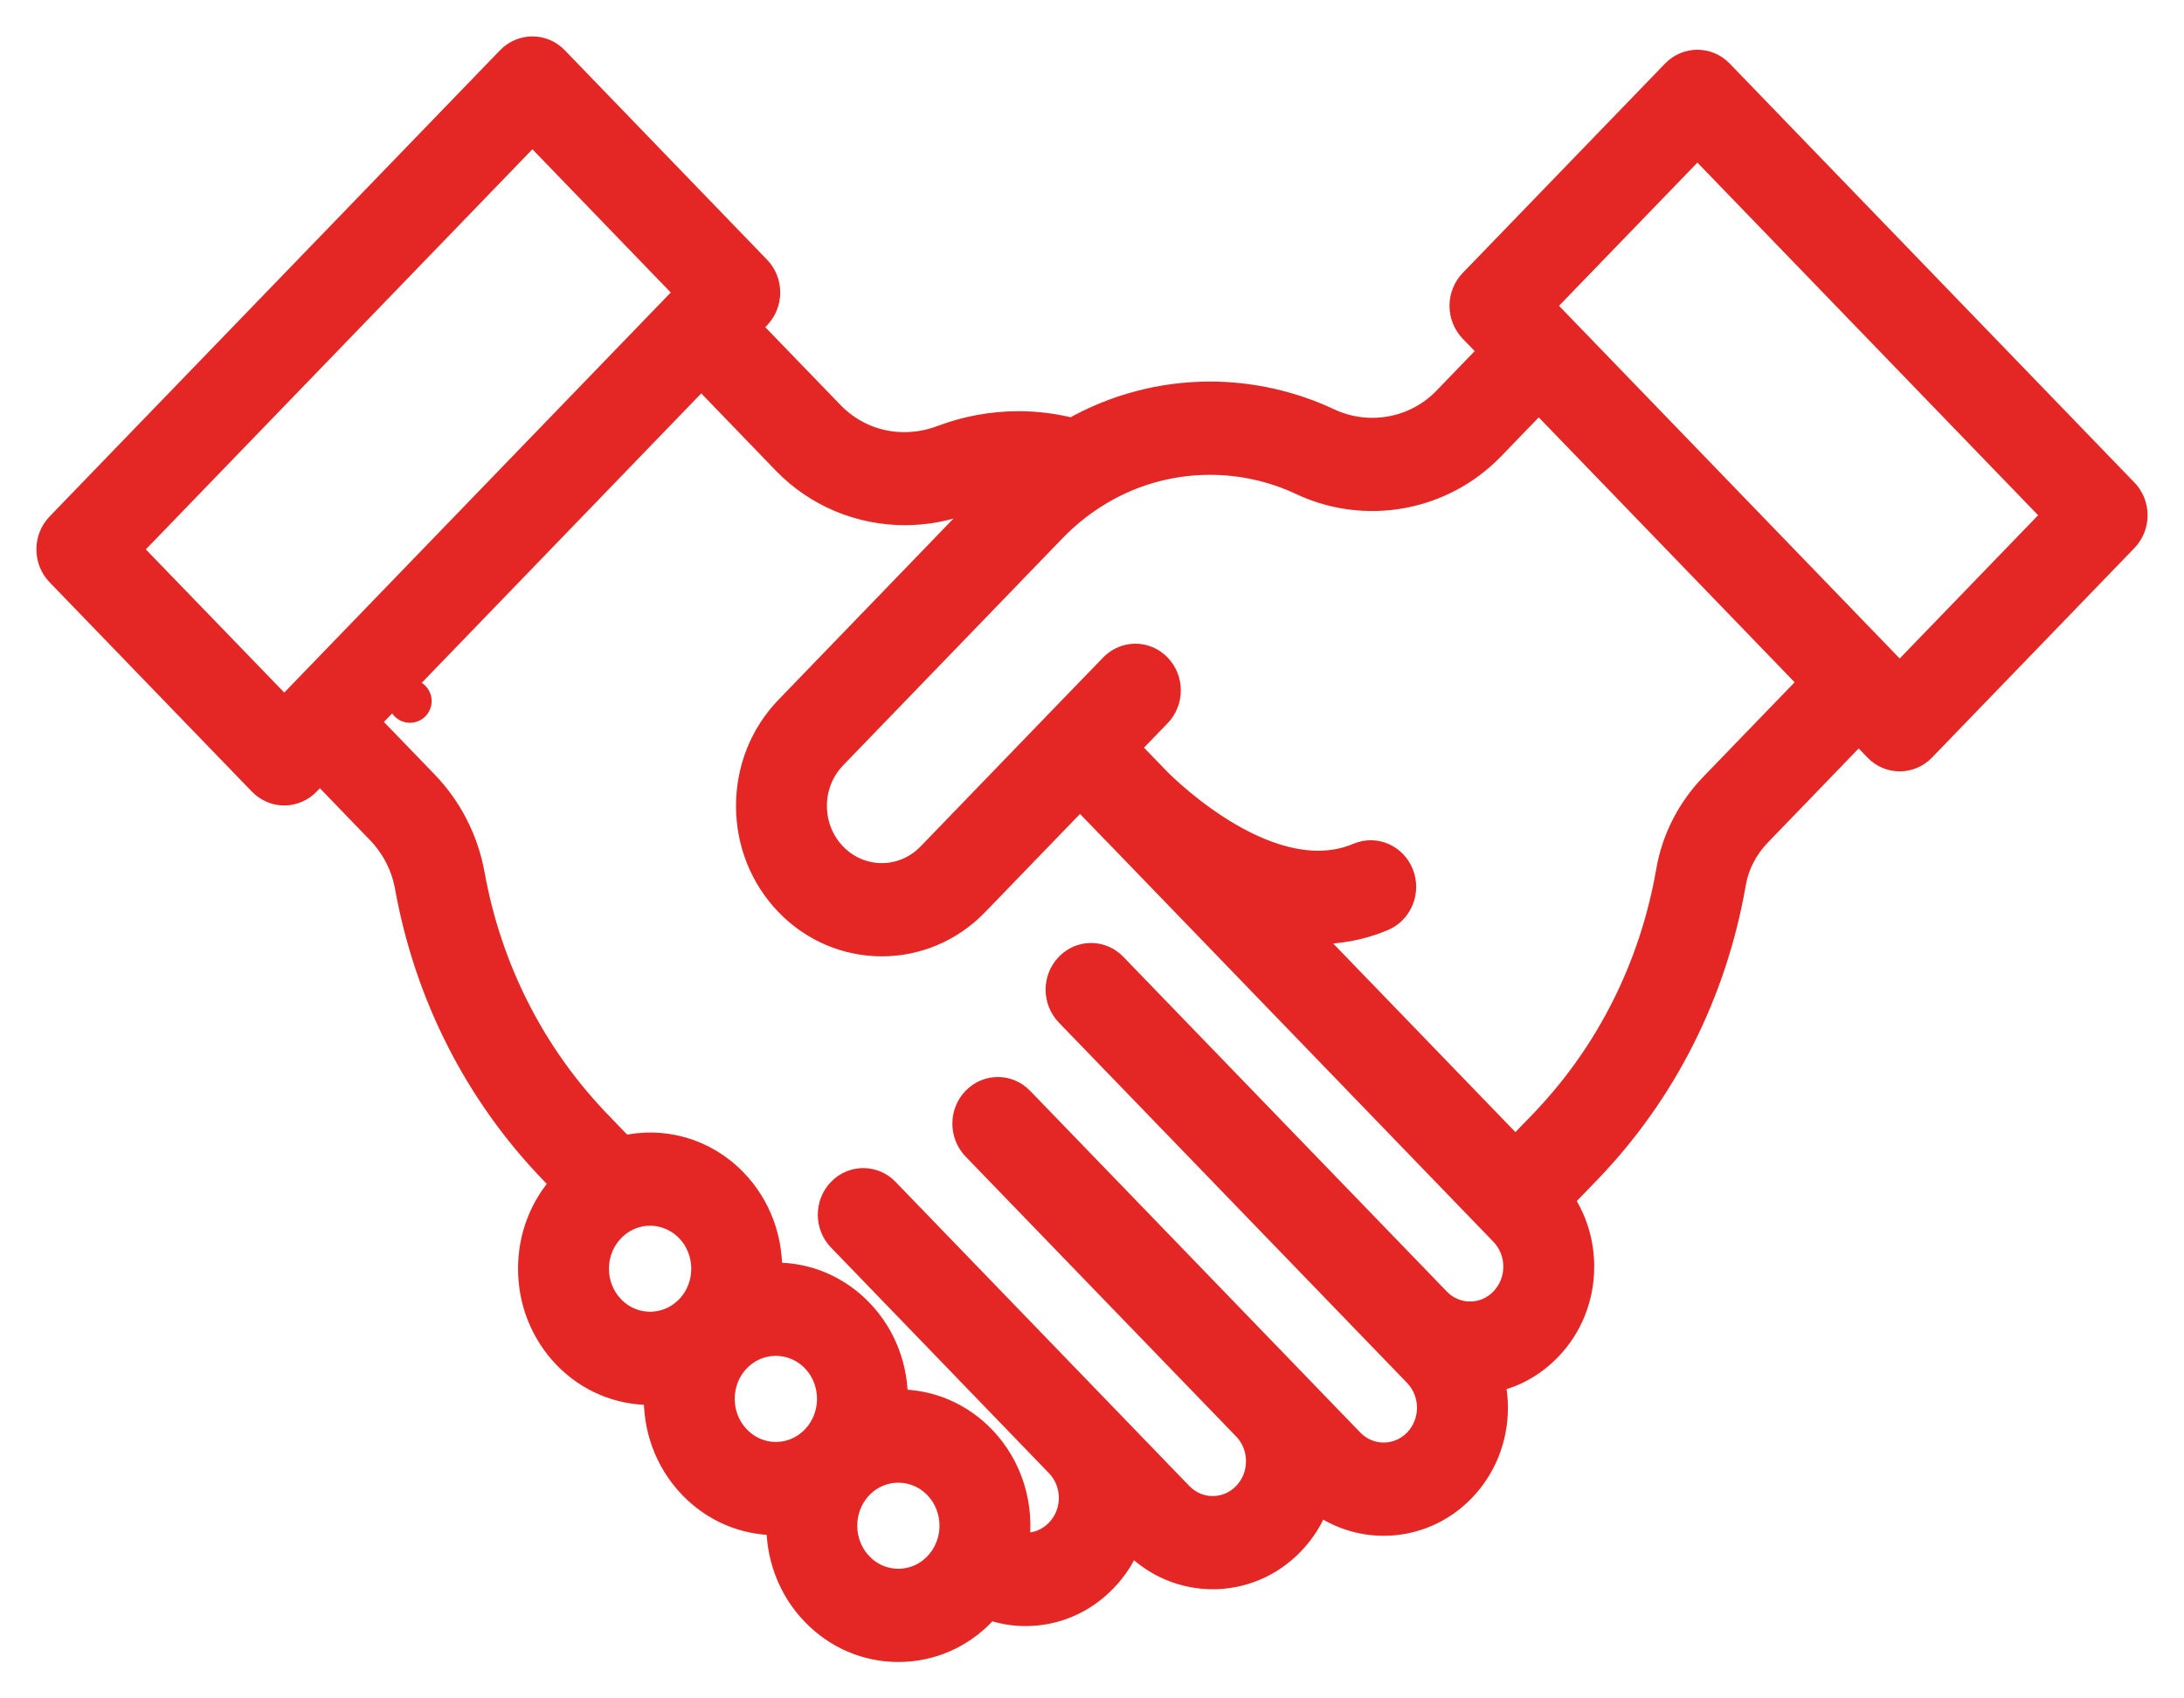 <?xml version="1.0" encoding="UTF-8"?>
<svg width="45px" height="35px" viewBox="0 0 45 35" version="1.1" xmlns="http://www.w3.org/2000/svg" xmlns:xlink="http://www.w3.org/1999/xlink">
    <!-- Generator: Sketch 47.1 (45422) - http://www.bohemiancoding.com/sketch -->
    <title>our_mission</title>
    <desc>Created with Sketch.</desc>
    <defs></defs>
    <g id="Page-1" stroke="none" stroke-width="1" fill="none" fill-rule="evenodd">
        <g id="1.1-O-firmie" transform="translate(-828, -803)">
            <g id="content" transform="translate(215, 486)">
                <g id="kafel1" transform="translate(30, 291)">
                    <g id="Group-5">
                        <g id="kafel1" transform="translate(554, 0)">
                            <g id="Group-5" transform="translate(29, 27)">
                                <g id="our_mission" transform="translate(1, 0)">
                                    <path d="M42.798,9.117 L34.459,0.483 C34.191,0.206 33.756,0.206 33.488,0.483 L29.317,4.8 C29.189,4.933 29.116,5.114 29.116,5.302 C29.116,5.49 29.189,5.672 29.317,5.805 L29.733,6.235 L28.777,7.225 C28.158,7.867 27.194,8.042 26.382,7.661 C25.62,7.302 24.773,7.113 23.932,7.113 C22.935,7.113 21.959,7.373 21.094,7.865 C20.732,7.771 20.361,7.724 19.986,7.724 C19.444,7.724 18.913,7.822 18.405,8.013 C17.595,8.317 16.726,8.128 16.137,7.519 L14.42,5.742 L14.624,5.531 C14.754,5.397 14.826,5.217 14.826,5.028 C14.826,4.839 14.754,4.658 14.624,4.525 L10.456,0.208 C10.187,-0.069 9.752,-0.069 9.484,0.208 L0.201,9.818 C-0.067,10.096 -0.067,10.547 0.201,10.825 L4.371,15.141 C4.501,15.274 4.674,15.349 4.857,15.349 C5.039,15.349 5.214,15.274 5.343,15.141 L5.591,14.884 L6.801,16.137 C7.106,16.453 7.309,16.848 7.386,17.277 C7.789,19.511 8.822,21.542 10.374,23.149 L10.602,23.386 C10.165,23.863 9.924,24.484 9.924,25.144 C9.924,25.829 10.181,26.471 10.647,26.955 C11.129,27.454 11.762,27.703 12.396,27.703 C12.436,27.703 12.478,27.703 12.518,27.7 C12.485,28.397 12.725,29.105 13.238,29.636 C13.705,30.12 14.326,30.386 14.985,30.386 C15.005,30.386 15.022,30.385 15.041,30.385 C15.027,31.058 15.267,31.738 15.763,32.25 C16.23,32.734 16.849,33 17.51,33 C18.17,33 18.792,32.734 19.258,32.25 C19.297,32.211 19.335,32.168 19.371,32.124 C19.614,32.213 19.871,32.26 20.131,32.26 C20.749,32.26 21.329,32.009 21.763,31.558 C21.995,31.319 22.171,31.037 22.285,30.731 L22.356,30.802 C22.806,31.268 23.396,31.501 23.988,31.501 C24.579,31.501 25.171,31.268 25.62,30.802 C25.86,30.555 26.04,30.262 26.153,29.943 C26.556,30.248 27.033,30.399 27.511,30.399 C28.102,30.399 28.693,30.166 29.143,29.701 C29.579,29.25 29.82,28.649 29.82,28.009 C29.82,27.817 29.797,27.627 29.754,27.444 C30.195,27.353 30.598,27.129 30.923,26.792 C31.358,26.342 31.598,25.741 31.598,25.103 C31.598,24.6 31.449,24.121 31.172,23.719 L31.723,23.149 C33.293,21.522 34.331,19.467 34.724,17.204 C34.79,16.825 34.97,16.474 35.248,16.187 L37.297,14.064 L37.658,14.438 C37.791,14.577 37.967,14.646 38.142,14.646 C38.319,14.646 38.495,14.577 38.628,14.438 L42.798,10.121 C42.927,9.987 43,9.807 43,9.618 C43,9.43 42.927,9.248 42.798,9.117 L42.798,9.117 Z M1.657,10.322 L9.97,1.716 L13.168,5.028 L4.857,13.632 L1.657,10.322 Z M11.619,25.949 C11.411,25.735 11.297,25.45 11.297,25.146 C11.297,24.842 11.411,24.557 11.619,24.342 C11.833,24.121 12.114,24.009 12.395,24.009 C12.676,24.009 12.957,24.121 13.172,24.342 C13.6,24.785 13.6,25.507 13.172,25.949 C12.743,26.392 12.047,26.394 11.619,25.949 L11.619,25.949 Z M14.985,28.965 C14.693,28.965 14.416,28.845 14.21,28.631 C13.781,28.189 13.781,27.467 14.21,27.023 C14.424,26.802 14.704,26.691 14.985,26.691 C15.267,26.691 15.548,26.802 15.763,27.023 C16.191,27.467 16.191,28.189 15.763,28.631 C15.555,28.847 15.279,28.965 14.985,28.965 L14.985,28.965 Z M18.286,31.245 C18.079,31.461 17.804,31.578 17.51,31.578 C17.217,31.578 16.941,31.461 16.734,31.245 C16.306,30.802 16.306,30.081 16.734,29.637 C16.947,29.416 17.229,29.305 17.51,29.305 C17.791,29.305 18.072,29.416 18.286,29.637 C18.715,30.081 18.715,30.802 18.286,31.245 L18.286,31.245 Z M29.951,25.787 C29.775,25.971 29.54,26.071 29.29,26.071 C29.04,26.071 28.805,25.971 28.629,25.787 L21.966,18.892 C21.698,18.613 21.263,18.613 20.996,18.892 C20.727,19.169 20.727,19.619 20.996,19.898 L28.172,27.325 C28.348,27.509 28.446,27.751 28.446,28.009 C28.446,28.269 28.348,28.512 28.172,28.695 C27.807,29.072 27.213,29.072 26.848,28.695 L25.638,27.442 C25.632,27.434 25.625,27.426 25.617,27.42 C25.616,27.417 25.614,27.416 25.611,27.414 L20.046,21.654 C19.778,21.375 19.342,21.375 19.074,21.654 C18.806,21.93 18.806,22.381 19.074,22.659 L24.658,28.437 C24.829,28.62 24.923,28.858 24.923,29.113 C24.923,29.371 24.825,29.615 24.649,29.797 C24.284,30.175 23.691,30.175 23.326,29.797 L17.273,23.53 C17.005,23.252 16.569,23.252 16.302,23.53 C16.033,23.808 16.033,24.258 16.302,24.535 L20.789,29.181 L20.793,29.185 C20.969,29.367 21.067,29.611 21.067,29.869 C21.067,30.126 20.969,30.37 20.792,30.553 C20.615,30.736 20.382,30.837 20.131,30.837 C20.071,30.837 20.011,30.831 19.953,30.819 C20.065,30.045 19.833,29.227 19.258,28.631 C18.792,28.149 18.17,27.882 17.51,27.882 C17.492,27.882 17.474,27.884 17.455,27.884 C17.47,27.21 17.229,26.531 16.734,26.019 C16.267,25.535 15.646,25.269 14.985,25.269 C14.945,25.269 14.903,25.27 14.863,25.272 C14.896,24.574 14.655,23.867 14.142,23.336 C13.518,22.69 12.641,22.462 11.838,22.655 L11.346,22.144 C9.99,20.74 9.089,18.966 8.738,17.018 C8.608,16.304 8.275,15.651 7.773,15.131 L6.563,13.878 L13.449,6.747 L15.165,8.525 C15.825,9.208 16.725,9.573 17.644,9.573 C18.056,9.573 18.474,9.5 18.874,9.35 C19.068,9.275 19.27,9.223 19.473,9.19 L15.222,13.592 C14.702,14.13 14.415,14.846 14.415,15.608 C14.415,16.37 14.702,17.086 15.222,17.625 C15.759,18.18 16.464,18.458 17.17,18.458 C17.875,18.458 18.58,18.18 19.117,17.625 L21.253,15.414 L21.831,16.012 L21.832,16.012 L21.855,16.037 L21.878,16.061 L21.88,16.061 C21.886,16.069 21.892,16.075 21.899,16.081 L29.951,24.417 C30.127,24.601 30.225,24.844 30.225,25.103 C30.225,25.361 30.127,25.604 29.951,25.787 L29.951,25.787 Z M34.276,15.181 C33.8,15.675 33.487,16.287 33.372,16.953 C33.029,18.928 32.123,20.724 30.753,22.143 L30.224,22.69 L25.879,18.192 C25.973,18.2 26.069,18.205 26.164,18.205 C26.605,18.205 27.054,18.124 27.502,17.935 C27.853,17.787 28.022,17.371 27.879,17.008 C27.735,16.644 27.334,16.47 26.983,16.619 C25.215,17.367 23.096,15.305 22.86,15.067 C22.856,15.061 22.853,15.058 22.849,15.055 L22.824,15.03 L22.823,15.029 L22.802,15.007 C22.802,15.007 22.802,15.007 22.802,15.006 L22.223,14.408 L22.879,13.73 C23.147,13.451 23.147,13.001 22.879,12.724 C22.611,12.446 22.176,12.446 21.909,12.724 L20.768,13.903 C20.768,13.903 20.768,13.903 20.767,13.905 C20.767,13.905 20.767,13.906 20.766,13.906 L18.146,16.619 C17.607,17.176 16.731,17.176 16.193,16.619 C15.932,16.349 15.788,15.99 15.788,15.608 C15.788,15.226 15.932,14.868 16.193,14.598 L20.716,9.915 C20.968,9.655 21.247,9.426 21.548,9.234 C22.261,8.776 23.086,8.535 23.932,8.535 C24.579,8.535 25.229,8.679 25.814,8.956 C27.145,9.58 28.726,9.289 29.749,8.231 L30.705,7.241 L36.325,13.06 L34.276,15.181 Z M38.142,12.93 L30.775,5.302 L33.974,1.991 L41.342,9.618 L38.142,12.93 Z" id="Fill-1" fill="#E42724"></path>
                                    <path d="M42.798,9.117 L34.459,0.483 C34.191,0.206 33.756,0.206 33.488,0.483 L29.317,4.8 C29.189,4.933 29.116,5.114 29.116,5.302 C29.116,5.49 29.189,5.672 29.317,5.805 L29.733,6.235 L28.777,7.225 C28.158,7.867 27.194,8.042 26.382,7.661 C25.62,7.302 24.773,7.113 23.932,7.113 C22.935,7.113 21.959,7.373 21.094,7.865 C20.732,7.771 20.361,7.724 19.986,7.724 C19.444,7.724 18.913,7.822 18.405,8.013 C17.595,8.317 16.726,8.128 16.137,7.519 L14.42,5.742 L14.624,5.531 C14.754,5.397 14.826,5.217 14.826,5.028 C14.826,4.839 14.754,4.658 14.624,4.525 L10.456,0.208 C10.187,-0.069 9.752,-0.069 9.484,0.208 L0.201,9.818 C-0.067,10.096 -0.067,10.547 0.201,10.825 L4.371,15.141 C4.501,15.274 4.674,15.349 4.857,15.349 C5.039,15.349 5.214,15.274 5.343,15.141 L5.591,14.884 L6.801,16.137 C7.106,16.453 7.309,16.848 7.386,17.277 C7.789,19.511 8.822,21.542 10.374,23.149 L10.602,23.386 C10.165,23.863 9.924,24.484 9.924,25.144 C9.924,25.829 10.181,26.471 10.647,26.955 C11.129,27.454 11.762,27.703 12.396,27.703 C12.436,27.703 12.478,27.703 12.518,27.7 C12.485,28.397 12.725,29.105 13.238,29.636 C13.705,30.12 14.326,30.386 14.985,30.386 C15.005,30.386 15.022,30.385 15.041,30.385 C15.027,31.058 15.267,31.738 15.763,32.25 C16.23,32.734 16.849,33 17.51,33 C18.17,33 18.792,32.734 19.258,32.25 C19.297,32.211 19.335,32.168 19.371,32.124 C19.614,32.213 19.871,32.26 20.131,32.26 C20.749,32.26 21.329,32.009 21.763,31.558 C21.995,31.319 22.171,31.037 22.285,30.731 L22.356,30.802 C22.806,31.268 23.396,31.501 23.988,31.501 C24.579,31.501 25.171,31.268 25.62,30.802 C25.86,30.555 26.04,30.262 26.153,29.943 C26.556,30.248 27.033,30.399 27.511,30.399 C28.102,30.399 28.693,30.166 29.143,29.701 C29.579,29.25 29.82,28.649 29.82,28.009 C29.82,27.817 29.797,27.627 29.754,27.444 C30.195,27.353 30.598,27.129 30.923,26.792 C31.358,26.342 31.598,25.741 31.598,25.103 C31.598,24.6 31.449,24.121 31.172,23.719 L31.723,23.149 C33.293,21.522 34.331,19.467 34.724,17.204 C34.79,16.825 34.97,16.474 35.248,16.187 L37.297,14.064 L37.658,14.438 C37.791,14.577 37.967,14.646 38.142,14.646 C38.319,14.646 38.495,14.577 38.628,14.438 L42.798,10.121 C42.927,9.987 43,9.807 43,9.618 C43,9.43 42.927,9.248 42.798,9.117 Z M1.657,10.322 L9.97,1.716 L13.168,5.028 L4.857,13.632 L1.657,10.322 Z M11.619,25.949 C11.411,25.735 11.297,25.45 11.297,25.146 C11.297,24.842 11.411,24.557 11.619,24.342 C11.833,24.121 12.114,24.009 12.395,24.009 C12.676,24.009 12.957,24.121 13.172,24.342 C13.6,24.785 13.6,25.507 13.172,25.949 C12.743,26.392 12.047,26.394 11.619,25.949 Z M14.985,28.965 C14.693,28.965 14.416,28.845 14.21,28.631 C13.781,28.189 13.781,27.467 14.21,27.023 C14.424,26.802 14.704,26.691 14.985,26.691 C15.267,26.691 15.548,26.802 15.763,27.023 C16.191,27.467 16.191,28.189 15.763,28.631 C15.555,28.847 15.279,28.965 14.985,28.965 Z M18.286,31.245 C18.079,31.461 17.804,31.578 17.51,31.578 C17.217,31.578 16.941,31.461 16.734,31.245 C16.306,30.802 16.306,30.081 16.734,29.637 C16.947,29.416 17.229,29.305 17.51,29.305 C17.791,29.305 18.072,29.416 18.286,29.637 C18.715,30.081 18.715,30.802 18.286,31.245 Z M29.951,25.787 C29.775,25.971 29.54,26.071 29.29,26.071 C29.04,26.071 28.805,25.971 28.629,25.787 L21.966,18.892 C21.698,18.613 21.263,18.613 20.996,18.892 C20.727,19.169 20.727,19.619 20.996,19.898 L28.172,27.325 C28.348,27.509 28.446,27.751 28.446,28.009 C28.446,28.269 28.348,28.512 28.172,28.695 C27.807,29.072 27.213,29.072 26.848,28.695 L25.638,27.442 C25.632,27.434 25.625,27.426 25.617,27.42 C25.616,27.417 25.614,27.416 25.611,27.414 L20.046,21.654 C19.778,21.375 19.342,21.375 19.074,21.654 C18.806,21.93 18.806,22.381 19.074,22.659 L24.658,28.437 C24.829,28.62 24.923,28.858 24.923,29.113 C24.923,29.371 24.825,29.615 24.649,29.797 C24.284,30.175 23.691,30.175 23.326,29.797 L17.273,23.53 C17.005,23.252 16.569,23.252 16.302,23.53 C16.033,23.808 16.033,24.258 16.302,24.535 L20.789,29.181 L20.793,29.185 C20.969,29.367 21.067,29.611 21.067,29.869 C21.067,30.126 20.969,30.37 20.792,30.553 C20.615,30.736 20.382,30.837 20.131,30.837 C20.071,30.837 20.011,30.831 19.953,30.819 C20.065,30.045 19.833,29.227 19.258,28.631 C18.792,28.149 18.17,27.882 17.51,27.882 C17.492,27.882 17.474,27.884 17.455,27.884 C17.47,27.21 17.229,26.531 16.734,26.019 C16.267,25.535 15.646,25.269 14.985,25.269 C14.945,25.269 14.903,25.27 14.863,25.272 C14.896,24.574 14.655,23.867 14.142,23.336 C13.518,22.69 12.641,22.462 11.838,22.655 L11.346,22.144 C9.99,20.74 9.089,18.966 8.738,17.018 C8.608,16.304 8.275,15.651 7.773,15.131 L6.563,13.878 L13.449,6.747 L15.165,8.525 C15.825,9.208 16.725,9.573 17.644,9.573 C18.056,9.573 18.474,9.5 18.874,9.35 C19.068,9.275 19.27,9.223 19.473,9.19 L15.222,13.592 C14.702,14.13 14.415,14.846 14.415,15.608 C14.415,16.37 14.702,17.086 15.222,17.625 C15.759,18.18 16.464,18.458 17.17,18.458 C17.875,18.458 18.58,18.18 19.117,17.625 L21.253,15.414 L21.831,16.012 L21.832,16.012 L21.855,16.037 L21.878,16.061 L21.88,16.061 C21.886,16.069 21.892,16.075 21.899,16.081 L29.951,24.417 C30.127,24.601 30.225,24.844 30.225,25.103 C30.225,25.361 30.127,25.604 29.951,25.787 Z M34.276,15.181 C33.8,15.675 33.487,16.287 33.372,16.953 C33.029,18.928 32.123,20.724 30.753,22.143 L30.224,22.69 L25.879,18.192 C25.973,18.2 26.069,18.205 26.164,18.205 C26.605,18.205 27.054,18.124 27.502,17.935 C27.853,17.787 28.022,17.371 27.879,17.008 C27.735,16.644 27.334,16.47 26.983,16.619 C25.215,17.367 23.096,15.305 22.86,15.067 C22.856,15.061 22.853,15.058 22.849,15.055 L22.824,15.03 L22.823,15.029 L22.802,15.007 C22.802,15.007 22.802,15.007 22.802,15.006 L22.223,14.408 L22.879,13.73 C23.147,13.451 23.147,13.001 22.879,12.724 C22.611,12.446 22.176,12.446 21.909,12.724 L20.768,13.903 C20.768,13.903 20.768,13.903 20.767,13.905 C20.767,13.905 20.767,13.906 20.766,13.906 L18.146,16.619 C17.607,17.176 16.731,17.176 16.193,16.619 C15.932,16.349 15.788,15.99 15.788,15.608 C15.788,15.226 15.932,14.868 16.193,14.598 L20.716,9.915 C20.968,9.655 21.247,9.426 21.548,9.234 C22.261,8.776 23.086,8.535 23.932,8.535 C24.579,8.535 25.229,8.679 25.814,8.956 C27.145,9.58 28.726,9.289 29.749,8.231 L30.705,7.241 L36.325,13.06 L34.276,15.181 Z M38.142,12.93 L30.775,5.302 L33.974,1.991 L41.342,9.618 L38.142,12.93 Z" id="Stroke-3" stroke="#E42724" stroke-width="0.5"></path>
                                    <path d="M35.447,11 C35.694,11 35.894,11.2 35.894,11.447 C35.894,11.694 35.694,11.895 35.447,11.895 C35.2,11.895 35,11.694 35,11.447 C35,11.2 35.2,11 35.447,11" id="Fill-5" fill="#E42724"></path>
                                    <path d="M7.447,13 C7.694,13 7.894,13.2 7.894,13.447 C7.894,13.694 7.694,13.895 7.447,13.895 C7.2,13.895 7,13.694 7,13.447 C7,13.2 7.2,13 7.447,13" id="Fill-7" fill="#E42724"></path>
                                </g>
                            </g>
                        </g>
                    </g>
                </g>
            </g>
        </g>
    </g>
</svg>